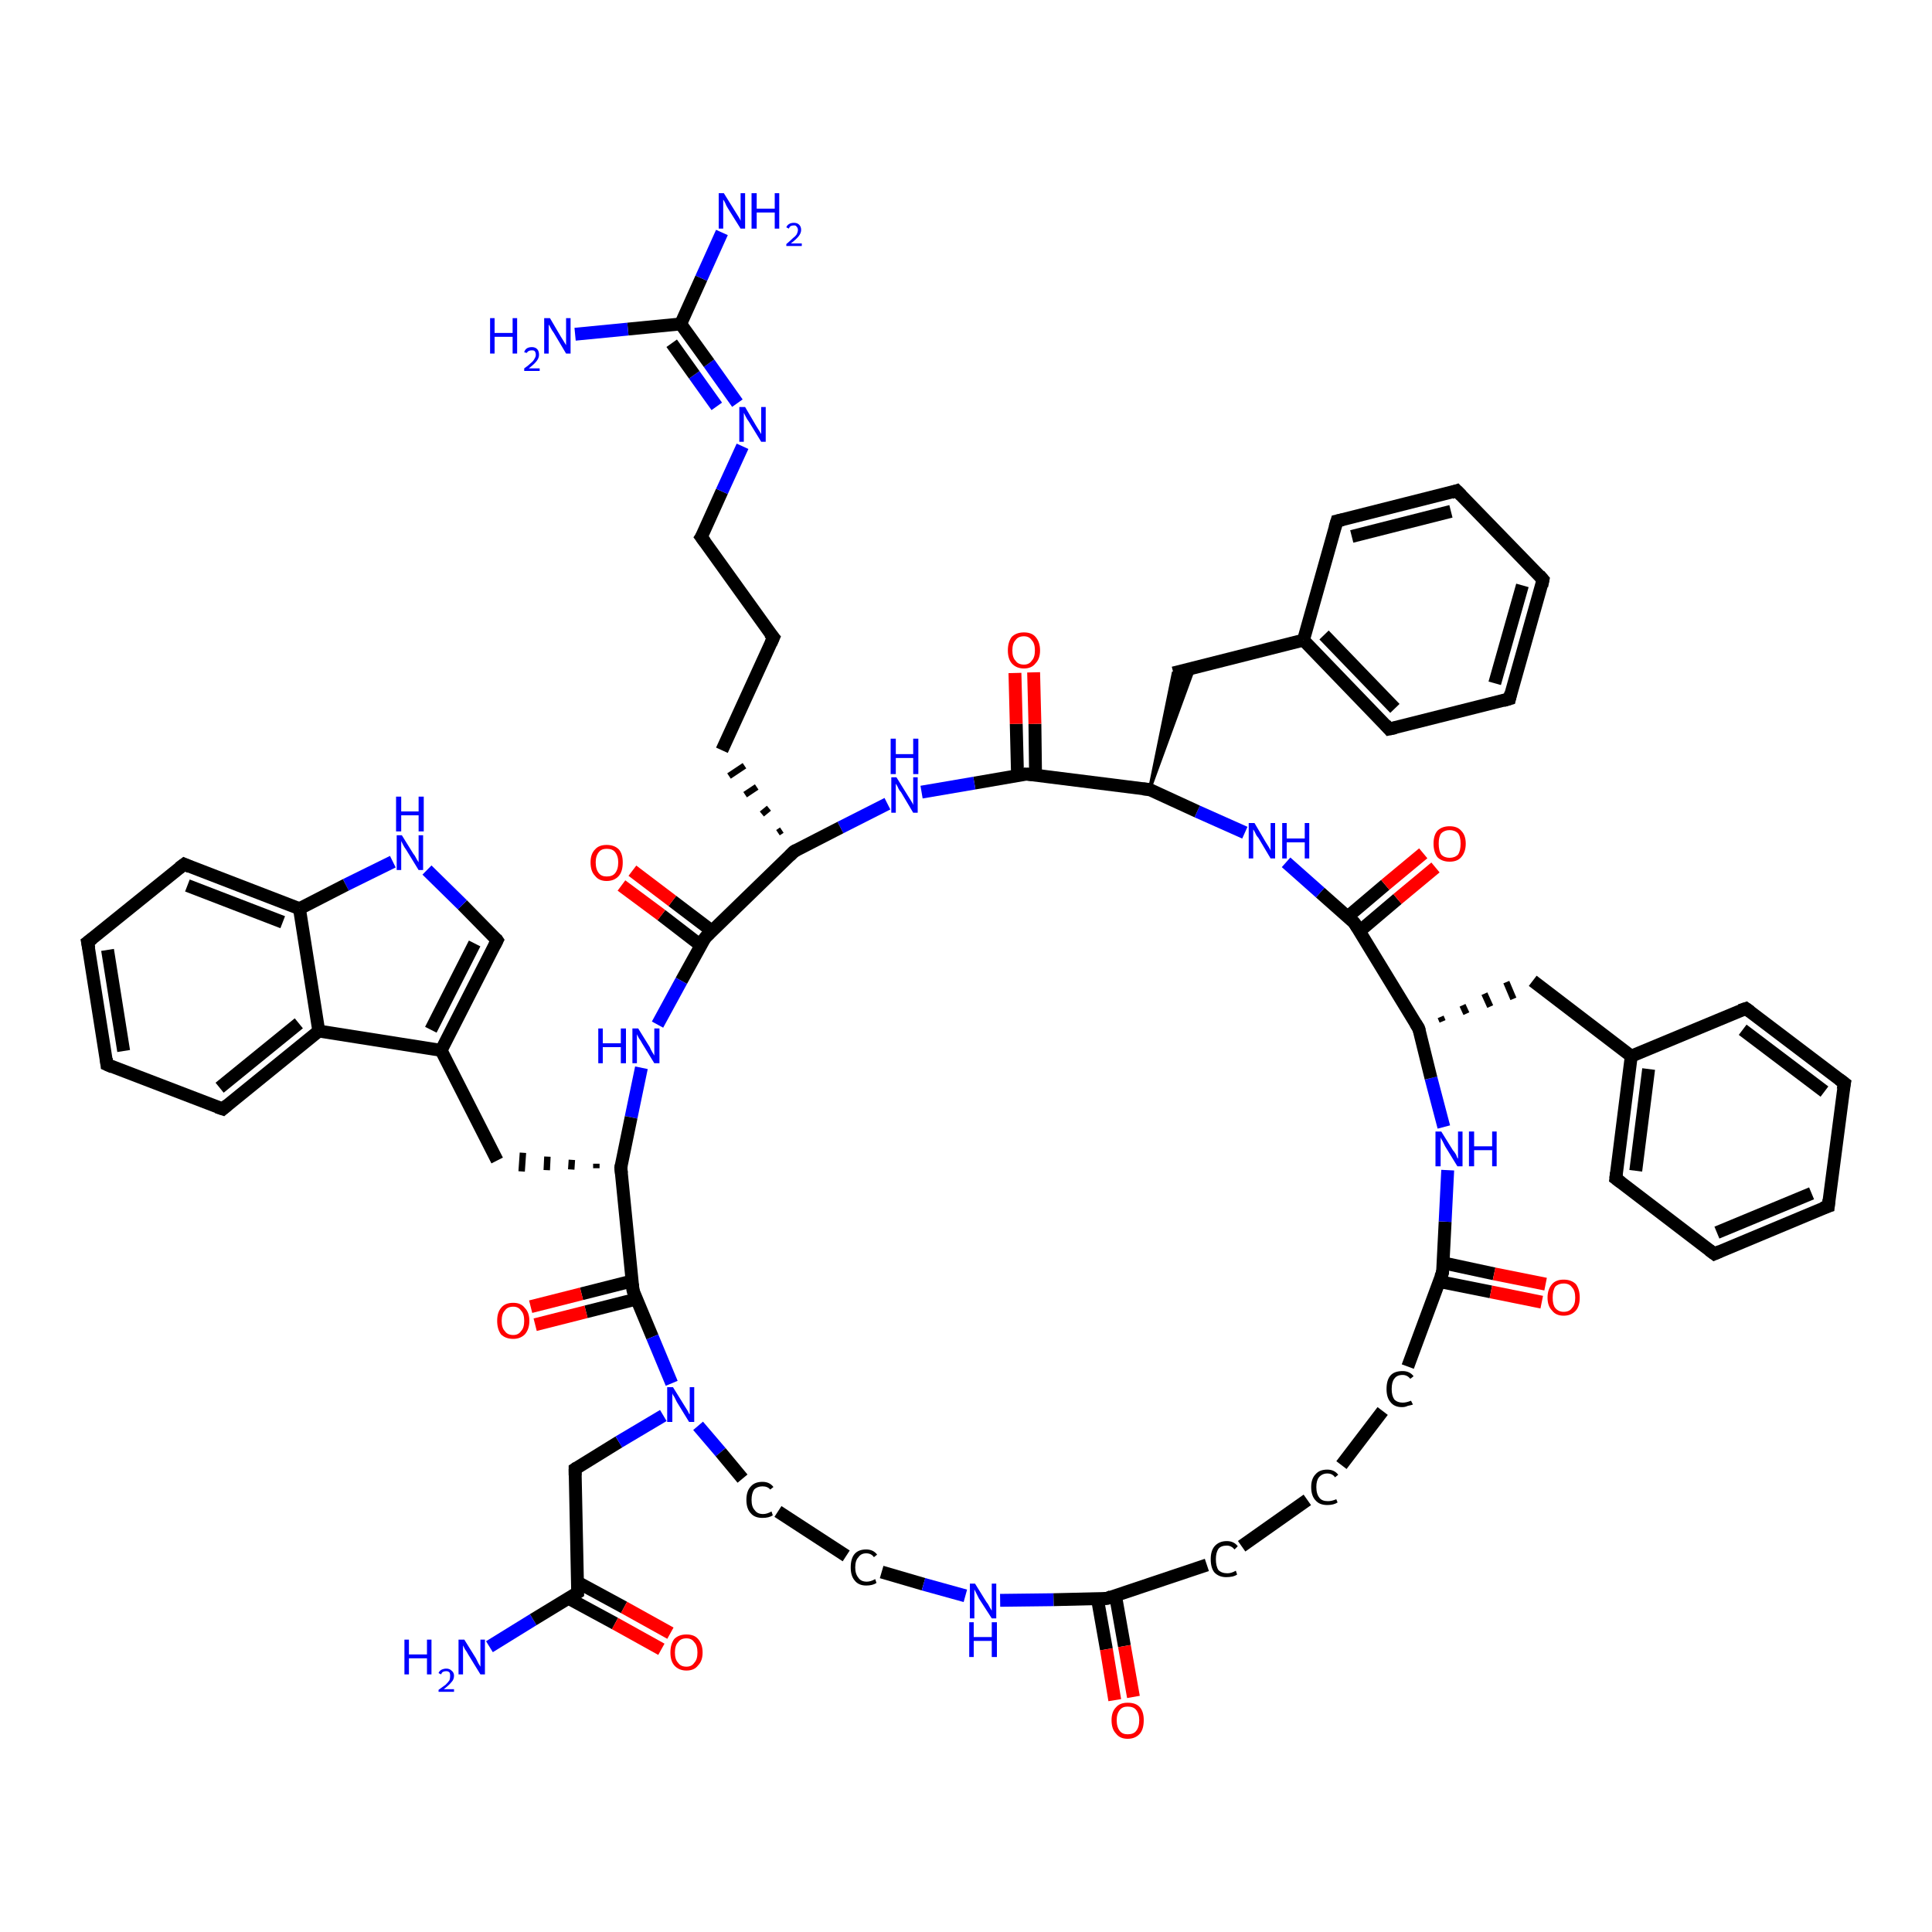 <?xml version='1.0' encoding='iso-8859-1'?>
<svg version='1.1' baseProfile='full'
              xmlns='http://www.w3.org/2000/svg'
                      xmlns:rdkit='http://www.rdkit.org/xml'
                      xmlns:xlink='http://www.w3.org/1999/xlink'
                  xml:space='preserve'
width='300px' height='300px' viewBox='0 0 300 300'>
<!-- END OF HEADER -->
<rect style='opacity:1.0;fill:#FFFFFF;stroke:none' width='300.0' height='300.0' x='0.0' y='0.0'> </rect>
<path class='bond-0 atom-0 atom-1' d='M 76.0,255.7 L 82.8,251.5' style='fill:none;fill-rule:evenodd;stroke:#0000FF;stroke-width:2.0px;stroke-linecap:butt;stroke-linejoin:miter;stroke-opacity:1' />
<path class='bond-0 atom-0 atom-1' d='M 82.8,251.5 L 89.7,247.3' style='fill:none;fill-rule:evenodd;stroke:#000000;stroke-width:2.0px;stroke-linecap:butt;stroke-linejoin:miter;stroke-opacity:1' />
<path class='bond-1 atom-1 atom-2' d='M 88.3,248.2 L 95.5,252.1' style='fill:none;fill-rule:evenodd;stroke:#000000;stroke-width:2.0px;stroke-linecap:butt;stroke-linejoin:miter;stroke-opacity:1' />
<path class='bond-1 atom-1 atom-2' d='M 95.5,252.1 L 102.7,256.1' style='fill:none;fill-rule:evenodd;stroke:#FF0000;stroke-width:2.0px;stroke-linecap:butt;stroke-linejoin:miter;stroke-opacity:1' />
<path class='bond-1 atom-1 atom-2' d='M 89.7,245.7 L 96.9,249.6' style='fill:none;fill-rule:evenodd;stroke:#000000;stroke-width:2.0px;stroke-linecap:butt;stroke-linejoin:miter;stroke-opacity:1' />
<path class='bond-1 atom-1 atom-2' d='M 96.9,249.6 L 104.1,253.6' style='fill:none;fill-rule:evenodd;stroke:#FF0000;stroke-width:2.0px;stroke-linecap:butt;stroke-linejoin:miter;stroke-opacity:1' />
<path class='bond-2 atom-1 atom-3' d='M 89.7,247.3 L 89.3,228.1' style='fill:none;fill-rule:evenodd;stroke:#000000;stroke-width:2.0px;stroke-linecap:butt;stroke-linejoin:miter;stroke-opacity:1' />
<path class='bond-3 atom-3 atom-4' d='M 89.3,228.1 L 96.1,223.9' style='fill:none;fill-rule:evenodd;stroke:#000000;stroke-width:2.0px;stroke-linecap:butt;stroke-linejoin:miter;stroke-opacity:1' />
<path class='bond-3 atom-3 atom-4' d='M 96.1,223.9 L 103.0,219.8' style='fill:none;fill-rule:evenodd;stroke:#0000FF;stroke-width:2.0px;stroke-linecap:butt;stroke-linejoin:miter;stroke-opacity:1' />
<path class='bond-4 atom-4 atom-5' d='M 108.4,221.4 L 111.9,225.5' style='fill:none;fill-rule:evenodd;stroke:#0000FF;stroke-width:2.0px;stroke-linecap:butt;stroke-linejoin:miter;stroke-opacity:1' />
<path class='bond-4 atom-4 atom-5' d='M 111.9,225.5 L 115.3,229.6' style='fill:none;fill-rule:evenodd;stroke:#000000;stroke-width:2.0px;stroke-linecap:butt;stroke-linejoin:miter;stroke-opacity:1' />
<path class='bond-5 atom-5 atom-6' d='M 120.8,234.7 L 131.4,241.6' style='fill:none;fill-rule:evenodd;stroke:#000000;stroke-width:2.0px;stroke-linecap:butt;stroke-linejoin:miter;stroke-opacity:1' />
<path class='bond-6 atom-6 atom-7' d='M 136.9,244.1 L 143.4,246.0' style='fill:none;fill-rule:evenodd;stroke:#000000;stroke-width:2.0px;stroke-linecap:butt;stroke-linejoin:miter;stroke-opacity:1' />
<path class='bond-6 atom-6 atom-7' d='M 143.4,246.0 L 149.9,247.8' style='fill:none;fill-rule:evenodd;stroke:#0000FF;stroke-width:2.0px;stroke-linecap:butt;stroke-linejoin:miter;stroke-opacity:1' />
<path class='bond-7 atom-7 atom-8' d='M 155.3,248.5 L 163.6,248.4' style='fill:none;fill-rule:evenodd;stroke:#0000FF;stroke-width:2.0px;stroke-linecap:butt;stroke-linejoin:miter;stroke-opacity:1' />
<path class='bond-7 atom-7 atom-8' d='M 163.6,248.4 L 171.9,248.2' style='fill:none;fill-rule:evenodd;stroke:#000000;stroke-width:2.0px;stroke-linecap:butt;stroke-linejoin:miter;stroke-opacity:1' />
<path class='bond-8 atom-8 atom-9' d='M 170.4,248.2 L 171.8,256.1' style='fill:none;fill-rule:evenodd;stroke:#000000;stroke-width:2.0px;stroke-linecap:butt;stroke-linejoin:miter;stroke-opacity:1' />
<path class='bond-8 atom-8 atom-9' d='M 171.8,256.1 L 173.1,264.0' style='fill:none;fill-rule:evenodd;stroke:#FF0000;stroke-width:2.0px;stroke-linecap:butt;stroke-linejoin:miter;stroke-opacity:1' />
<path class='bond-8 atom-8 atom-9' d='M 173.2,247.7 L 174.6,255.6' style='fill:none;fill-rule:evenodd;stroke:#000000;stroke-width:2.0px;stroke-linecap:butt;stroke-linejoin:miter;stroke-opacity:1' />
<path class='bond-8 atom-8 atom-9' d='M 174.6,255.6 L 176.0,263.5' style='fill:none;fill-rule:evenodd;stroke:#FF0000;stroke-width:2.0px;stroke-linecap:butt;stroke-linejoin:miter;stroke-opacity:1' />
<path class='bond-9 atom-8 atom-10' d='M 171.9,248.2 L 187.4,243.0' style='fill:none;fill-rule:evenodd;stroke:#000000;stroke-width:2.0px;stroke-linecap:butt;stroke-linejoin:miter;stroke-opacity:1' />
<path class='bond-10 atom-10 atom-11' d='M 192.8,240.1 L 203.0,232.9' style='fill:none;fill-rule:evenodd;stroke:#000000;stroke-width:2.0px;stroke-linecap:butt;stroke-linejoin:miter;stroke-opacity:1' />
<path class='bond-11 atom-11 atom-12' d='M 208.3,227.5 L 214.7,219.1' style='fill:none;fill-rule:evenodd;stroke:#000000;stroke-width:2.0px;stroke-linecap:butt;stroke-linejoin:miter;stroke-opacity:1' />
<path class='bond-12 atom-12 atom-13' d='M 218.6,212.2 L 224.0,197.6' style='fill:none;fill-rule:evenodd;stroke:#000000;stroke-width:2.0px;stroke-linecap:butt;stroke-linejoin:miter;stroke-opacity:1' />
<path class='bond-13 atom-13 atom-14' d='M 223.5,199.0 L 231.5,200.6' style='fill:none;fill-rule:evenodd;stroke:#000000;stroke-width:2.0px;stroke-linecap:butt;stroke-linejoin:miter;stroke-opacity:1' />
<path class='bond-13 atom-13 atom-14' d='M 231.5,200.6 L 239.4,202.2' style='fill:none;fill-rule:evenodd;stroke:#FF0000;stroke-width:2.0px;stroke-linecap:butt;stroke-linejoin:miter;stroke-opacity:1' />
<path class='bond-13 atom-13 atom-14' d='M 224.1,196.1 L 232.0,197.8' style='fill:none;fill-rule:evenodd;stroke:#000000;stroke-width:2.0px;stroke-linecap:butt;stroke-linejoin:miter;stroke-opacity:1' />
<path class='bond-13 atom-13 atom-14' d='M 232.0,197.8 L 240.0,199.4' style='fill:none;fill-rule:evenodd;stroke:#FF0000;stroke-width:2.0px;stroke-linecap:butt;stroke-linejoin:miter;stroke-opacity:1' />
<path class='bond-14 atom-13 atom-15' d='M 224.0,197.6 L 224.4,189.7' style='fill:none;fill-rule:evenodd;stroke:#000000;stroke-width:2.0px;stroke-linecap:butt;stroke-linejoin:miter;stroke-opacity:1' />
<path class='bond-14 atom-13 atom-15' d='M 224.4,189.7 L 224.8,181.7' style='fill:none;fill-rule:evenodd;stroke:#0000FF;stroke-width:2.0px;stroke-linecap:butt;stroke-linejoin:miter;stroke-opacity:1' />
<path class='bond-15 atom-15 atom-16' d='M 224.2,175.0 L 222.2,167.4' style='fill:none;fill-rule:evenodd;stroke:#0000FF;stroke-width:2.0px;stroke-linecap:butt;stroke-linejoin:miter;stroke-opacity:1' />
<path class='bond-15 atom-15 atom-16' d='M 222.2,167.4 L 220.3,159.7' style='fill:none;fill-rule:evenodd;stroke:#000000;stroke-width:2.0px;stroke-linecap:butt;stroke-linejoin:miter;stroke-opacity:1' />
<path class='bond-16 atom-16 atom-17' d='M 224.0,158.6 L 223.7,157.9' style='fill:none;fill-rule:evenodd;stroke:#000000;stroke-width:1.0px;stroke-linecap:butt;stroke-linejoin:miter;stroke-opacity:1' />
<path class='bond-16 atom-16 atom-17' d='M 227.7,157.4 L 227.1,156.1' style='fill:none;fill-rule:evenodd;stroke:#000000;stroke-width:1.0px;stroke-linecap:butt;stroke-linejoin:miter;stroke-opacity:1' />
<path class='bond-16 atom-16 atom-17' d='M 231.4,156.3 L 230.5,154.3' style='fill:none;fill-rule:evenodd;stroke:#000000;stroke-width:1.0px;stroke-linecap:butt;stroke-linejoin:miter;stroke-opacity:1' />
<path class='bond-16 atom-16 atom-17' d='M 235.0,155.1 L 233.9,152.5' style='fill:none;fill-rule:evenodd;stroke:#000000;stroke-width:1.0px;stroke-linecap:butt;stroke-linejoin:miter;stroke-opacity:1' />
<path class='bond-17 atom-17 atom-18' d='M 238.0,152.3 L 253.3,164.0' style='fill:none;fill-rule:evenodd;stroke:#000000;stroke-width:2.0px;stroke-linecap:butt;stroke-linejoin:miter;stroke-opacity:1' />
<path class='bond-18 atom-18 atom-19' d='M 253.3,164.0 L 250.9,183.0' style='fill:none;fill-rule:evenodd;stroke:#000000;stroke-width:2.0px;stroke-linecap:butt;stroke-linejoin:miter;stroke-opacity:1' />
<path class='bond-18 atom-18 atom-19' d='M 256.0,166.0 L 254.0,181.8' style='fill:none;fill-rule:evenodd;stroke:#000000;stroke-width:2.0px;stroke-linecap:butt;stroke-linejoin:miter;stroke-opacity:1' />
<path class='bond-19 atom-19 atom-20' d='M 250.9,183.0 L 266.2,194.7' style='fill:none;fill-rule:evenodd;stroke:#000000;stroke-width:2.0px;stroke-linecap:butt;stroke-linejoin:miter;stroke-opacity:1' />
<path class='bond-20 atom-20 atom-21' d='M 266.2,194.7 L 283.9,187.3' style='fill:none;fill-rule:evenodd;stroke:#000000;stroke-width:2.0px;stroke-linecap:butt;stroke-linejoin:miter;stroke-opacity:1' />
<path class='bond-20 atom-20 atom-21' d='M 266.6,191.4 L 281.3,185.3' style='fill:none;fill-rule:evenodd;stroke:#000000;stroke-width:2.0px;stroke-linecap:butt;stroke-linejoin:miter;stroke-opacity:1' />
<path class='bond-21 atom-21 atom-22' d='M 283.9,187.3 L 286.4,168.2' style='fill:none;fill-rule:evenodd;stroke:#000000;stroke-width:2.0px;stroke-linecap:butt;stroke-linejoin:miter;stroke-opacity:1' />
<path class='bond-22 atom-22 atom-23' d='M 286.4,168.2 L 271.1,156.6' style='fill:none;fill-rule:evenodd;stroke:#000000;stroke-width:2.0px;stroke-linecap:butt;stroke-linejoin:miter;stroke-opacity:1' />
<path class='bond-22 atom-22 atom-23' d='M 283.3,169.5 L 270.6,159.9' style='fill:none;fill-rule:evenodd;stroke:#000000;stroke-width:2.0px;stroke-linecap:butt;stroke-linejoin:miter;stroke-opacity:1' />
<path class='bond-23 atom-16 atom-24' d='M 220.3,159.7 L 210.3,143.3' style='fill:none;fill-rule:evenodd;stroke:#000000;stroke-width:2.0px;stroke-linecap:butt;stroke-linejoin:miter;stroke-opacity:1' />
<path class='bond-24 atom-24 atom-25' d='M 211.1,144.6 L 217.0,139.6' style='fill:none;fill-rule:evenodd;stroke:#000000;stroke-width:2.0px;stroke-linecap:butt;stroke-linejoin:miter;stroke-opacity:1' />
<path class='bond-24 atom-24 atom-25' d='M 217.0,139.6 L 222.9,134.7' style='fill:none;fill-rule:evenodd;stroke:#FF0000;stroke-width:2.0px;stroke-linecap:butt;stroke-linejoin:miter;stroke-opacity:1' />
<path class='bond-24 atom-24 atom-25' d='M 209.2,142.4 L 215.1,137.4' style='fill:none;fill-rule:evenodd;stroke:#000000;stroke-width:2.0px;stroke-linecap:butt;stroke-linejoin:miter;stroke-opacity:1' />
<path class='bond-24 atom-24 atom-25' d='M 215.1,137.4 L 221.0,132.5' style='fill:none;fill-rule:evenodd;stroke:#FF0000;stroke-width:2.0px;stroke-linecap:butt;stroke-linejoin:miter;stroke-opacity:1' />
<path class='bond-25 atom-24 atom-26' d='M 210.3,143.3 L 205.0,138.6' style='fill:none;fill-rule:evenodd;stroke:#000000;stroke-width:2.0px;stroke-linecap:butt;stroke-linejoin:miter;stroke-opacity:1' />
<path class='bond-25 atom-24 atom-26' d='M 205.0,138.6 L 199.7,133.9' style='fill:none;fill-rule:evenodd;stroke:#0000FF;stroke-width:2.0px;stroke-linecap:butt;stroke-linejoin:miter;stroke-opacity:1' />
<path class='bond-26 atom-26 atom-27' d='M 193.3,129.3 L 185.9,126.0' style='fill:none;fill-rule:evenodd;stroke:#0000FF;stroke-width:2.0px;stroke-linecap:butt;stroke-linejoin:miter;stroke-opacity:1' />
<path class='bond-26 atom-26 atom-27' d='M 185.9,126.0 L 178.5,122.6' style='fill:none;fill-rule:evenodd;stroke:#000000;stroke-width:2.0px;stroke-linecap:butt;stroke-linejoin:miter;stroke-opacity:1' />
<path class='bond-27 atom-27 atom-28' d='M 178.5,122.6 L 182.2,104.5 L 185.4,103.7 Z' style='fill:#000000;fill-rule:evenodd;fill-opacity:1;stroke:#000000;stroke-width:0.5px;stroke-linecap:butt;stroke-linejoin:miter;stroke-opacity:1;' />
<path class='bond-28 atom-28 atom-29' d='M 182.2,104.5 L 202.4,99.4' style='fill:none;fill-rule:evenodd;stroke:#000000;stroke-width:2.0px;stroke-linecap:butt;stroke-linejoin:miter;stroke-opacity:1' />
<path class='bond-29 atom-29 atom-30' d='M 202.4,99.4 L 215.7,113.2' style='fill:none;fill-rule:evenodd;stroke:#000000;stroke-width:2.0px;stroke-linecap:butt;stroke-linejoin:miter;stroke-opacity:1' />
<path class='bond-29 atom-29 atom-30' d='M 205.6,98.6 L 216.6,110.0' style='fill:none;fill-rule:evenodd;stroke:#000000;stroke-width:2.0px;stroke-linecap:butt;stroke-linejoin:miter;stroke-opacity:1' />
<path class='bond-30 atom-30 atom-31' d='M 215.7,113.2 L 234.4,108.5' style='fill:none;fill-rule:evenodd;stroke:#000000;stroke-width:2.0px;stroke-linecap:butt;stroke-linejoin:miter;stroke-opacity:1' />
<path class='bond-31 atom-31 atom-32' d='M 234.4,108.5 L 239.6,90.0' style='fill:none;fill-rule:evenodd;stroke:#000000;stroke-width:2.0px;stroke-linecap:butt;stroke-linejoin:miter;stroke-opacity:1' />
<path class='bond-31 atom-31 atom-32' d='M 232.1,106.1 L 236.4,90.9' style='fill:none;fill-rule:evenodd;stroke:#000000;stroke-width:2.0px;stroke-linecap:butt;stroke-linejoin:miter;stroke-opacity:1' />
<path class='bond-32 atom-32 atom-33' d='M 239.6,90.0 L 226.2,76.2' style='fill:none;fill-rule:evenodd;stroke:#000000;stroke-width:2.0px;stroke-linecap:butt;stroke-linejoin:miter;stroke-opacity:1' />
<path class='bond-33 atom-33 atom-34' d='M 226.2,76.2 L 207.6,80.9' style='fill:none;fill-rule:evenodd;stroke:#000000;stroke-width:2.0px;stroke-linecap:butt;stroke-linejoin:miter;stroke-opacity:1' />
<path class='bond-33 atom-33 atom-34' d='M 225.3,79.4 L 209.9,83.3' style='fill:none;fill-rule:evenodd;stroke:#000000;stroke-width:2.0px;stroke-linecap:butt;stroke-linejoin:miter;stroke-opacity:1' />
<path class='bond-34 atom-27 atom-35' d='M 178.5,122.6 L 159.4,120.2' style='fill:none;fill-rule:evenodd;stroke:#000000;stroke-width:2.0px;stroke-linecap:butt;stroke-linejoin:miter;stroke-opacity:1' />
<path class='bond-35 atom-35 atom-36' d='M 160.8,120.4 L 160.7,112.4' style='fill:none;fill-rule:evenodd;stroke:#000000;stroke-width:2.0px;stroke-linecap:butt;stroke-linejoin:miter;stroke-opacity:1' />
<path class='bond-35 atom-35 atom-36' d='M 160.7,112.4 L 160.5,104.4' style='fill:none;fill-rule:evenodd;stroke:#FF0000;stroke-width:2.0px;stroke-linecap:butt;stroke-linejoin:miter;stroke-opacity:1' />
<path class='bond-35 atom-35 atom-36' d='M 158.0,120.4 L 157.8,112.4' style='fill:none;fill-rule:evenodd;stroke:#000000;stroke-width:2.0px;stroke-linecap:butt;stroke-linejoin:miter;stroke-opacity:1' />
<path class='bond-35 atom-35 atom-36' d='M 157.8,112.4 L 157.6,104.5' style='fill:none;fill-rule:evenodd;stroke:#FF0000;stroke-width:2.0px;stroke-linecap:butt;stroke-linejoin:miter;stroke-opacity:1' />
<path class='bond-36 atom-35 atom-37' d='M 159.4,120.2 L 151.3,121.6' style='fill:none;fill-rule:evenodd;stroke:#000000;stroke-width:2.0px;stroke-linecap:butt;stroke-linejoin:miter;stroke-opacity:1' />
<path class='bond-36 atom-35 atom-37' d='M 151.3,121.6 L 143.1,123.0' style='fill:none;fill-rule:evenodd;stroke:#0000FF;stroke-width:2.0px;stroke-linecap:butt;stroke-linejoin:miter;stroke-opacity:1' />
<path class='bond-37 atom-37 atom-38' d='M 137.8,124.8 L 130.5,128.5' style='fill:none;fill-rule:evenodd;stroke:#0000FF;stroke-width:2.0px;stroke-linecap:butt;stroke-linejoin:miter;stroke-opacity:1' />
<path class='bond-37 atom-37 atom-38' d='M 130.5,128.5 L 123.3,132.2' style='fill:none;fill-rule:evenodd;stroke:#000000;stroke-width:2.0px;stroke-linecap:butt;stroke-linejoin:miter;stroke-opacity:1' />
<path class='bond-38 atom-38 atom-39' d='M 121.4,128.9 L 120.8,129.3' style='fill:none;fill-rule:evenodd;stroke:#000000;stroke-width:1.0px;stroke-linecap:butt;stroke-linejoin:miter;stroke-opacity:1' />
<path class='bond-38 atom-38 atom-39' d='M 119.4,125.5 L 118.3,126.4' style='fill:none;fill-rule:evenodd;stroke:#000000;stroke-width:1.0px;stroke-linecap:butt;stroke-linejoin:miter;stroke-opacity:1' />
<path class='bond-38 atom-38 atom-39' d='M 117.5,122.2 L 115.7,123.4' style='fill:none;fill-rule:evenodd;stroke:#000000;stroke-width:1.0px;stroke-linecap:butt;stroke-linejoin:miter;stroke-opacity:1' />
<path class='bond-38 atom-38 atom-39' d='M 115.6,118.9 L 113.2,120.5' style='fill:none;fill-rule:evenodd;stroke:#000000;stroke-width:1.0px;stroke-linecap:butt;stroke-linejoin:miter;stroke-opacity:1' />
<path class='bond-39 atom-39 atom-40' d='M 112.1,116.5 L 120.1,99.0' style='fill:none;fill-rule:evenodd;stroke:#000000;stroke-width:2.0px;stroke-linecap:butt;stroke-linejoin:miter;stroke-opacity:1' />
<path class='bond-40 atom-40 atom-41' d='M 120.1,99.0 L 108.9,83.4' style='fill:none;fill-rule:evenodd;stroke:#000000;stroke-width:2.0px;stroke-linecap:butt;stroke-linejoin:miter;stroke-opacity:1' />
<path class='bond-41 atom-41 atom-42' d='M 108.9,83.4 L 112.1,76.3' style='fill:none;fill-rule:evenodd;stroke:#000000;stroke-width:2.0px;stroke-linecap:butt;stroke-linejoin:miter;stroke-opacity:1' />
<path class='bond-41 atom-41 atom-42' d='M 112.1,76.3 L 115.3,69.3' style='fill:none;fill-rule:evenodd;stroke:#0000FF;stroke-width:2.0px;stroke-linecap:butt;stroke-linejoin:miter;stroke-opacity:1' />
<path class='bond-42 atom-42 atom-43' d='M 114.5,62.6 L 110.1,56.4' style='fill:none;fill-rule:evenodd;stroke:#0000FF;stroke-width:2.0px;stroke-linecap:butt;stroke-linejoin:miter;stroke-opacity:1' />
<path class='bond-42 atom-42 atom-43' d='M 110.1,56.4 L 105.7,50.3' style='fill:none;fill-rule:evenodd;stroke:#000000;stroke-width:2.0px;stroke-linecap:butt;stroke-linejoin:miter;stroke-opacity:1' />
<path class='bond-42 atom-42 atom-43' d='M 111.3,63.1 L 107.8,58.2' style='fill:none;fill-rule:evenodd;stroke:#0000FF;stroke-width:2.0px;stroke-linecap:butt;stroke-linejoin:miter;stroke-opacity:1' />
<path class='bond-42 atom-42 atom-43' d='M 107.8,58.2 L 104.3,53.3' style='fill:none;fill-rule:evenodd;stroke:#000000;stroke-width:2.0px;stroke-linecap:butt;stroke-linejoin:miter;stroke-opacity:1' />
<path class='bond-43 atom-43 atom-44' d='M 105.7,50.3 L 108.9,43.2' style='fill:none;fill-rule:evenodd;stroke:#000000;stroke-width:2.0px;stroke-linecap:butt;stroke-linejoin:miter;stroke-opacity:1' />
<path class='bond-43 atom-43 atom-44' d='M 108.9,43.2 L 112.1,36.1' style='fill:none;fill-rule:evenodd;stroke:#0000FF;stroke-width:2.0px;stroke-linecap:butt;stroke-linejoin:miter;stroke-opacity:1' />
<path class='bond-44 atom-43 atom-45' d='M 105.7,50.3 L 97.5,51.1' style='fill:none;fill-rule:evenodd;stroke:#000000;stroke-width:2.0px;stroke-linecap:butt;stroke-linejoin:miter;stroke-opacity:1' />
<path class='bond-44 atom-43 atom-45' d='M 97.5,51.1 L 89.3,51.9' style='fill:none;fill-rule:evenodd;stroke:#0000FF;stroke-width:2.0px;stroke-linecap:butt;stroke-linejoin:miter;stroke-opacity:1' />
<path class='bond-45 atom-38 atom-46' d='M 123.3,132.2 L 109.5,145.6' style='fill:none;fill-rule:evenodd;stroke:#000000;stroke-width:2.0px;stroke-linecap:butt;stroke-linejoin:miter;stroke-opacity:1' />
<path class='bond-46 atom-46 atom-47' d='M 110.6,144.6 L 104.4,139.9' style='fill:none;fill-rule:evenodd;stroke:#000000;stroke-width:2.0px;stroke-linecap:butt;stroke-linejoin:miter;stroke-opacity:1' />
<path class='bond-46 atom-46 atom-47' d='M 104.4,139.9 L 98.2,135.2' style='fill:none;fill-rule:evenodd;stroke:#FF0000;stroke-width:2.0px;stroke-linecap:butt;stroke-linejoin:miter;stroke-opacity:1' />
<path class='bond-46 atom-46 atom-47' d='M 108.8,146.8 L 102.7,142.1' style='fill:none;fill-rule:evenodd;stroke:#000000;stroke-width:2.0px;stroke-linecap:butt;stroke-linejoin:miter;stroke-opacity:1' />
<path class='bond-46 atom-46 atom-47' d='M 102.7,142.1 L 96.5,137.5' style='fill:none;fill-rule:evenodd;stroke:#FF0000;stroke-width:2.0px;stroke-linecap:butt;stroke-linejoin:miter;stroke-opacity:1' />
<path class='bond-47 atom-46 atom-48' d='M 109.5,145.6 L 105.8,152.3' style='fill:none;fill-rule:evenodd;stroke:#000000;stroke-width:2.0px;stroke-linecap:butt;stroke-linejoin:miter;stroke-opacity:1' />
<path class='bond-47 atom-46 atom-48' d='M 105.8,152.3 L 102.1,159.1' style='fill:none;fill-rule:evenodd;stroke:#0000FF;stroke-width:2.0px;stroke-linecap:butt;stroke-linejoin:miter;stroke-opacity:1' />
<path class='bond-48 atom-48 atom-49' d='M 99.6,165.8 L 98.0,173.5' style='fill:none;fill-rule:evenodd;stroke:#0000FF;stroke-width:2.0px;stroke-linecap:butt;stroke-linejoin:miter;stroke-opacity:1' />
<path class='bond-48 atom-48 atom-49' d='M 98.0,173.5 L 96.4,181.3' style='fill:none;fill-rule:evenodd;stroke:#000000;stroke-width:2.0px;stroke-linecap:butt;stroke-linejoin:miter;stroke-opacity:1' />
<path class='bond-49 atom-49 atom-50' d='M 92.6,180.7 L 92.6,181.4' style='fill:none;fill-rule:evenodd;stroke:#000000;stroke-width:1.0px;stroke-linecap:butt;stroke-linejoin:miter;stroke-opacity:1' />
<path class='bond-49 atom-49 atom-50' d='M 88.8,180.1 L 88.7,181.6' style='fill:none;fill-rule:evenodd;stroke:#000000;stroke-width:1.0px;stroke-linecap:butt;stroke-linejoin:miter;stroke-opacity:1' />
<path class='bond-49 atom-49 atom-50' d='M 85.0,179.6 L 84.9,181.7' style='fill:none;fill-rule:evenodd;stroke:#000000;stroke-width:1.0px;stroke-linecap:butt;stroke-linejoin:miter;stroke-opacity:1' />
<path class='bond-49 atom-49 atom-50' d='M 81.2,179.0 L 81.0,181.9' style='fill:none;fill-rule:evenodd;stroke:#000000;stroke-width:1.0px;stroke-linecap:butt;stroke-linejoin:miter;stroke-opacity:1' />
<path class='bond-50 atom-50 atom-51' d='M 77.2,180.2 L 68.5,163.1' style='fill:none;fill-rule:evenodd;stroke:#000000;stroke-width:2.0px;stroke-linecap:butt;stroke-linejoin:miter;stroke-opacity:1' />
<path class='bond-51 atom-51 atom-52' d='M 68.5,163.1 L 77.2,146.0' style='fill:none;fill-rule:evenodd;stroke:#000000;stroke-width:2.0px;stroke-linecap:butt;stroke-linejoin:miter;stroke-opacity:1' />
<path class='bond-51 atom-51 atom-52' d='M 66.9,159.9 L 73.7,146.5' style='fill:none;fill-rule:evenodd;stroke:#000000;stroke-width:2.0px;stroke-linecap:butt;stroke-linejoin:miter;stroke-opacity:1' />
<path class='bond-52 atom-52 atom-53' d='M 77.2,146.0 L 71.8,140.5' style='fill:none;fill-rule:evenodd;stroke:#000000;stroke-width:2.0px;stroke-linecap:butt;stroke-linejoin:miter;stroke-opacity:1' />
<path class='bond-52 atom-52 atom-53' d='M 71.8,140.5 L 66.3,135.1' style='fill:none;fill-rule:evenodd;stroke:#0000FF;stroke-width:2.0px;stroke-linecap:butt;stroke-linejoin:miter;stroke-opacity:1' />
<path class='bond-53 atom-53 atom-54' d='M 61.0,133.8 L 53.7,137.4' style='fill:none;fill-rule:evenodd;stroke:#0000FF;stroke-width:2.0px;stroke-linecap:butt;stroke-linejoin:miter;stroke-opacity:1' />
<path class='bond-53 atom-53 atom-54' d='M 53.7,137.4 L 46.5,141.1' style='fill:none;fill-rule:evenodd;stroke:#000000;stroke-width:2.0px;stroke-linecap:butt;stroke-linejoin:miter;stroke-opacity:1' />
<path class='bond-54 atom-54 atom-55' d='M 46.5,141.1 L 28.6,134.2' style='fill:none;fill-rule:evenodd;stroke:#000000;stroke-width:2.0px;stroke-linecap:butt;stroke-linejoin:miter;stroke-opacity:1' />
<path class='bond-54 atom-54 atom-55' d='M 43.9,143.2 L 29.1,137.5' style='fill:none;fill-rule:evenodd;stroke:#000000;stroke-width:2.0px;stroke-linecap:butt;stroke-linejoin:miter;stroke-opacity:1' />
<path class='bond-55 atom-55 atom-56' d='M 28.6,134.2 L 13.6,146.3' style='fill:none;fill-rule:evenodd;stroke:#000000;stroke-width:2.0px;stroke-linecap:butt;stroke-linejoin:miter;stroke-opacity:1' />
<path class='bond-56 atom-56 atom-57' d='M 13.6,146.3 L 16.6,165.3' style='fill:none;fill-rule:evenodd;stroke:#000000;stroke-width:2.0px;stroke-linecap:butt;stroke-linejoin:miter;stroke-opacity:1' />
<path class='bond-56 atom-56 atom-57' d='M 16.7,147.5 L 19.2,163.2' style='fill:none;fill-rule:evenodd;stroke:#000000;stroke-width:2.0px;stroke-linecap:butt;stroke-linejoin:miter;stroke-opacity:1' />
<path class='bond-57 atom-57 atom-58' d='M 16.6,165.3 L 34.6,172.2' style='fill:none;fill-rule:evenodd;stroke:#000000;stroke-width:2.0px;stroke-linecap:butt;stroke-linejoin:miter;stroke-opacity:1' />
<path class='bond-58 atom-58 atom-59' d='M 34.6,172.2 L 49.5,160.1' style='fill:none;fill-rule:evenodd;stroke:#000000;stroke-width:2.0px;stroke-linecap:butt;stroke-linejoin:miter;stroke-opacity:1' />
<path class='bond-58 atom-58 atom-59' d='M 34.1,168.9 L 46.4,158.9' style='fill:none;fill-rule:evenodd;stroke:#000000;stroke-width:2.0px;stroke-linecap:butt;stroke-linejoin:miter;stroke-opacity:1' />
<path class='bond-59 atom-49 atom-60' d='M 96.4,181.3 L 98.3,200.4' style='fill:none;fill-rule:evenodd;stroke:#000000;stroke-width:2.0px;stroke-linecap:butt;stroke-linejoin:miter;stroke-opacity:1' />
<path class='bond-60 atom-60 atom-61' d='M 98.2,198.9 L 90.3,200.9' style='fill:none;fill-rule:evenodd;stroke:#000000;stroke-width:2.0px;stroke-linecap:butt;stroke-linejoin:miter;stroke-opacity:1' />
<path class='bond-60 atom-60 atom-61' d='M 90.3,200.9 L 82.4,202.9' style='fill:none;fill-rule:evenodd;stroke:#FF0000;stroke-width:2.0px;stroke-linecap:butt;stroke-linejoin:miter;stroke-opacity:1' />
<path class='bond-60 atom-60 atom-61' d='M 98.9,201.7 L 91.0,203.7' style='fill:none;fill-rule:evenodd;stroke:#000000;stroke-width:2.0px;stroke-linecap:butt;stroke-linejoin:miter;stroke-opacity:1' />
<path class='bond-60 atom-60 atom-61' d='M 91.0,203.7 L 83.1,205.7' style='fill:none;fill-rule:evenodd;stroke:#FF0000;stroke-width:2.0px;stroke-linecap:butt;stroke-linejoin:miter;stroke-opacity:1' />
<path class='bond-61 atom-60 atom-4' d='M 98.3,200.4 L 101.3,207.6' style='fill:none;fill-rule:evenodd;stroke:#000000;stroke-width:2.0px;stroke-linecap:butt;stroke-linejoin:miter;stroke-opacity:1' />
<path class='bond-61 atom-60 atom-4' d='M 101.3,207.6 L 104.3,214.8' style='fill:none;fill-rule:evenodd;stroke:#0000FF;stroke-width:2.0px;stroke-linecap:butt;stroke-linejoin:miter;stroke-opacity:1' />
<path class='bond-62 atom-23 atom-18' d='M 271.1,156.6 L 253.3,164.0' style='fill:none;fill-rule:evenodd;stroke:#000000;stroke-width:2.0px;stroke-linecap:butt;stroke-linejoin:miter;stroke-opacity:1' />
<path class='bond-63 atom-34 atom-29' d='M 207.6,80.9 L 202.4,99.4' style='fill:none;fill-rule:evenodd;stroke:#000000;stroke-width:2.0px;stroke-linecap:butt;stroke-linejoin:miter;stroke-opacity:1' />
<path class='bond-64 atom-59 atom-51' d='M 49.5,160.1 L 68.5,163.1' style='fill:none;fill-rule:evenodd;stroke:#000000;stroke-width:2.0px;stroke-linecap:butt;stroke-linejoin:miter;stroke-opacity:1' />
<path class='bond-65 atom-59 atom-54' d='M 49.5,160.1 L 46.5,141.1' style='fill:none;fill-rule:evenodd;stroke:#000000;stroke-width:2.0px;stroke-linecap:butt;stroke-linejoin:miter;stroke-opacity:1' />
<path d='M 89.4,247.5 L 89.7,247.3 L 89.7,246.4' style='fill:none;stroke:#000000;stroke-width:2.0px;stroke-linecap:butt;stroke-linejoin:miter;stroke-opacity:1;' />
<path d='M 89.3,229.1 L 89.3,228.1 L 89.6,227.9' style='fill:none;stroke:#000000;stroke-width:2.0px;stroke-linecap:butt;stroke-linejoin:miter;stroke-opacity:1;' />
<path d='M 171.4,248.2 L 171.9,248.2 L 172.6,247.9' style='fill:none;stroke:#000000;stroke-width:2.0px;stroke-linecap:butt;stroke-linejoin:miter;stroke-opacity:1;' />
<path d='M 223.7,198.3 L 224.0,197.6 L 224.0,197.2' style='fill:none;stroke:#000000;stroke-width:2.0px;stroke-linecap:butt;stroke-linejoin:miter;stroke-opacity:1;' />
<path d='M 220.4,160.1 L 220.3,159.7 L 219.8,158.9' style='fill:none;stroke:#000000;stroke-width:2.0px;stroke-linecap:butt;stroke-linejoin:miter;stroke-opacity:1;' />
<path d='M 251.0,182.1 L 250.9,183.0 L 251.7,183.6' style='fill:none;stroke:#000000;stroke-width:2.0px;stroke-linecap:butt;stroke-linejoin:miter;stroke-opacity:1;' />
<path d='M 265.4,194.1 L 266.2,194.7 L 267.1,194.3' style='fill:none;stroke:#000000;stroke-width:2.0px;stroke-linecap:butt;stroke-linejoin:miter;stroke-opacity:1;' />
<path d='M 283.0,187.6 L 283.9,187.3 L 284.0,186.3' style='fill:none;stroke:#000000;stroke-width:2.0px;stroke-linecap:butt;stroke-linejoin:miter;stroke-opacity:1;' />
<path d='M 286.2,169.2 L 286.4,168.2 L 285.6,167.6' style='fill:none;stroke:#000000;stroke-width:2.0px;stroke-linecap:butt;stroke-linejoin:miter;stroke-opacity:1;' />
<path d='M 271.8,157.1 L 271.1,156.6 L 270.2,156.9' style='fill:none;stroke:#000000;stroke-width:2.0px;stroke-linecap:butt;stroke-linejoin:miter;stroke-opacity:1;' />
<path d='M 210.8,144.1 L 210.3,143.3 L 210.1,143.1' style='fill:none;stroke:#000000;stroke-width:2.0px;stroke-linecap:butt;stroke-linejoin:miter;stroke-opacity:1;' />
<path d='M 178.8,122.8 L 178.5,122.6 L 177.5,122.5' style='fill:none;stroke:#000000;stroke-width:2.0px;stroke-linecap:butt;stroke-linejoin:miter;stroke-opacity:1;' />
<path d='M 215.1,112.5 L 215.7,113.2 L 216.7,113.0' style='fill:none;stroke:#000000;stroke-width:2.0px;stroke-linecap:butt;stroke-linejoin:miter;stroke-opacity:1;' />
<path d='M 233.4,108.8 L 234.4,108.5 L 234.6,107.6' style='fill:none;stroke:#000000;stroke-width:2.0px;stroke-linecap:butt;stroke-linejoin:miter;stroke-opacity:1;' />
<path d='M 239.4,91.0 L 239.6,90.0 L 239.0,89.3' style='fill:none;stroke:#000000;stroke-width:2.0px;stroke-linecap:butt;stroke-linejoin:miter;stroke-opacity:1;' />
<path d='M 226.9,76.9 L 226.2,76.2 L 225.3,76.5' style='fill:none;stroke:#000000;stroke-width:2.0px;stroke-linecap:butt;stroke-linejoin:miter;stroke-opacity:1;' />
<path d='M 208.5,80.7 L 207.6,80.9 L 207.3,81.9' style='fill:none;stroke:#000000;stroke-width:2.0px;stroke-linecap:butt;stroke-linejoin:miter;stroke-opacity:1;' />
<path d='M 160.3,120.3 L 159.4,120.2 L 159.0,120.2' style='fill:none;stroke:#000000;stroke-width:2.0px;stroke-linecap:butt;stroke-linejoin:miter;stroke-opacity:1;' />
<path d='M 123.7,132.0 L 123.3,132.2 L 122.6,132.9' style='fill:none;stroke:#000000;stroke-width:2.0px;stroke-linecap:butt;stroke-linejoin:miter;stroke-opacity:1;' />
<path d='M 119.7,99.9 L 120.1,99.0 L 119.5,98.3' style='fill:none;stroke:#000000;stroke-width:2.0px;stroke-linecap:butt;stroke-linejoin:miter;stroke-opacity:1;' />
<path d='M 109.5,84.2 L 108.9,83.4 L 109.1,83.1' style='fill:none;stroke:#000000;stroke-width:2.0px;stroke-linecap:butt;stroke-linejoin:miter;stroke-opacity:1;' />
<path d='M 110.2,144.9 L 109.5,145.6 L 109.3,145.9' style='fill:none;stroke:#000000;stroke-width:2.0px;stroke-linecap:butt;stroke-linejoin:miter;stroke-opacity:1;' />
<path d='M 96.5,180.9 L 96.4,181.3 L 96.5,182.2' style='fill:none;stroke:#000000;stroke-width:2.0px;stroke-linecap:butt;stroke-linejoin:miter;stroke-opacity:1;' />
<path d='M 76.8,146.8 L 77.2,146.0 L 77.0,145.7' style='fill:none;stroke:#000000;stroke-width:2.0px;stroke-linecap:butt;stroke-linejoin:miter;stroke-opacity:1;' />
<path d='M 29.5,134.6 L 28.6,134.2 L 27.8,134.8' style='fill:none;stroke:#000000;stroke-width:2.0px;stroke-linecap:butt;stroke-linejoin:miter;stroke-opacity:1;' />
<path d='M 14.4,145.7 L 13.6,146.3 L 13.8,147.3' style='fill:none;stroke:#000000;stroke-width:2.0px;stroke-linecap:butt;stroke-linejoin:miter;stroke-opacity:1;' />
<path d='M 16.5,164.4 L 16.6,165.3 L 17.5,165.7' style='fill:none;stroke:#000000;stroke-width:2.0px;stroke-linecap:butt;stroke-linejoin:miter;stroke-opacity:1;' />
<path d='M 33.7,171.9 L 34.6,172.2 L 35.3,171.6' style='fill:none;stroke:#000000;stroke-width:2.0px;stroke-linecap:butt;stroke-linejoin:miter;stroke-opacity:1;' />
<path d='M 98.2,199.4 L 98.3,200.4 L 98.4,200.7' style='fill:none;stroke:#000000;stroke-width:2.0px;stroke-linecap:butt;stroke-linejoin:miter;stroke-opacity:1;' />
<path class='atom-0' d='M 62.8 254.6
L 63.5 254.6
L 63.5 256.9
L 66.3 256.9
L 66.3 254.6
L 67.0 254.6
L 67.0 260.0
L 66.3 260.0
L 66.3 257.5
L 63.5 257.5
L 63.5 260.0
L 62.8 260.0
L 62.8 254.6
' fill='#0000FF'/>
<path class='atom-0' d='M 68.1 259.8
Q 68.2 259.5, 68.5 259.3
Q 68.9 259.1, 69.3 259.1
Q 69.8 259.1, 70.1 259.4
Q 70.5 259.7, 70.5 260.2
Q 70.5 260.8, 70.1 261.2
Q 69.7 261.7, 68.9 262.3
L 70.5 262.3
L 70.5 262.7
L 68.1 262.7
L 68.1 262.4
Q 68.8 261.9, 69.2 261.6
Q 69.6 261.2, 69.8 260.9
Q 69.9 260.6, 69.9 260.2
Q 69.9 259.9, 69.8 259.7
Q 69.6 259.5, 69.3 259.5
Q 69.0 259.5, 68.8 259.6
Q 68.6 259.7, 68.5 260.0
L 68.1 259.8
' fill='#0000FF'/>
<path class='atom-0' d='M 72.1 254.6
L 73.9 257.5
Q 74.0 257.7, 74.3 258.3
Q 74.6 258.8, 74.6 258.8
L 74.6 254.6
L 75.3 254.6
L 75.3 260.0
L 74.6 260.0
L 72.7 256.9
Q 72.5 256.5, 72.2 256.1
Q 72.0 255.7, 71.9 255.5
L 71.9 260.0
L 71.2 260.0
L 71.2 254.6
L 72.1 254.6
' fill='#0000FF'/>
<path class='atom-2' d='M 104.1 256.6
Q 104.1 255.3, 104.7 254.5
Q 105.4 253.8, 106.6 253.8
Q 107.8 253.8, 108.4 254.5
Q 109.1 255.3, 109.1 256.6
Q 109.1 257.9, 108.4 258.6
Q 107.8 259.4, 106.6 259.4
Q 105.4 259.4, 104.7 258.6
Q 104.1 257.9, 104.1 256.6
M 106.6 258.8
Q 107.4 258.8, 107.8 258.2
Q 108.3 257.7, 108.3 256.6
Q 108.3 255.5, 107.8 255.0
Q 107.4 254.4, 106.6 254.4
Q 105.7 254.4, 105.3 255.0
Q 104.8 255.5, 104.8 256.6
Q 104.8 257.7, 105.3 258.2
Q 105.7 258.8, 106.6 258.8
' fill='#FF0000'/>
<path class='atom-4' d='M 104.5 215.4
L 106.3 218.3
Q 106.5 218.6, 106.8 219.1
Q 107.0 219.6, 107.1 219.6
L 107.1 215.4
L 107.8 215.4
L 107.8 220.8
L 107.0 220.8
L 105.1 217.7
Q 104.9 217.3, 104.7 216.9
Q 104.4 216.5, 104.4 216.3
L 104.4 220.8
L 103.6 220.8
L 103.6 215.4
L 104.5 215.4
' fill='#0000FF'/>
<path class='atom-5' d='M 115.9 232.9
Q 115.9 231.5, 116.6 230.8
Q 117.2 230.1, 118.4 230.1
Q 119.5 230.1, 120.1 230.9
L 119.6 231.3
Q 119.2 230.8, 118.4 230.8
Q 117.6 230.8, 117.1 231.3
Q 116.7 231.9, 116.7 232.9
Q 116.7 234.0, 117.2 234.5
Q 117.6 235.1, 118.5 235.1
Q 119.1 235.1, 119.8 234.7
L 120.0 235.3
Q 119.7 235.5, 119.3 235.6
Q 118.9 235.7, 118.4 235.7
Q 117.2 235.7, 116.6 235.0
Q 115.9 234.3, 115.9 232.9
' fill='#000000'/>
<path class='atom-6' d='M 132.1 243.4
Q 132.1 242.0, 132.7 241.3
Q 133.3 240.6, 134.5 240.6
Q 135.6 240.6, 136.2 241.4
L 135.7 241.8
Q 135.3 241.2, 134.5 241.2
Q 133.7 241.2, 133.3 241.8
Q 132.8 242.3, 132.8 243.4
Q 132.8 244.4, 133.3 245.0
Q 133.7 245.6, 134.6 245.6
Q 135.2 245.6, 135.9 245.2
L 136.1 245.8
Q 135.8 246.0, 135.4 246.1
Q 135.0 246.2, 134.5 246.2
Q 133.3 246.2, 132.7 245.4
Q 132.1 244.7, 132.1 243.4
' fill='#000000'/>
<path class='atom-7' d='M 151.4 245.9
L 153.2 248.8
Q 153.4 249.0, 153.7 249.6
Q 154.0 250.1, 154.0 250.1
L 154.0 245.9
L 154.7 245.9
L 154.7 251.3
L 154.0 251.3
L 152.0 248.2
Q 151.8 247.8, 151.6 247.4
Q 151.4 247.0, 151.3 246.8
L 151.3 251.3
L 150.6 251.3
L 150.6 245.9
L 151.4 245.9
' fill='#0000FF'/>
<path class='atom-7' d='M 150.5 251.9
L 151.2 251.9
L 151.2 254.2
L 154.0 254.2
L 154.0 251.9
L 154.8 251.9
L 154.8 257.3
L 154.0 257.3
L 154.0 254.8
L 151.2 254.8
L 151.2 257.3
L 150.5 257.3
L 150.5 251.9
' fill='#0000FF'/>
<path class='atom-9' d='M 172.6 267.1
Q 172.6 265.8, 173.3 265.1
Q 173.9 264.4, 175.1 264.4
Q 176.4 264.4, 177.0 265.1
Q 177.6 265.8, 177.6 267.1
Q 177.6 268.5, 177.0 269.2
Q 176.3 270.0, 175.1 270.0
Q 173.9 270.0, 173.3 269.2
Q 172.6 268.5, 172.6 267.1
M 175.1 269.3
Q 176.0 269.3, 176.4 268.8
Q 176.9 268.2, 176.9 267.1
Q 176.9 266.1, 176.4 265.5
Q 176.0 265.0, 175.1 265.0
Q 174.3 265.0, 173.9 265.5
Q 173.4 266.1, 173.4 267.1
Q 173.4 268.2, 173.9 268.8
Q 174.3 269.3, 175.1 269.3
' fill='#FF0000'/>
<path class='atom-10' d='M 188.0 242.1
Q 188.0 240.8, 188.6 240.1
Q 189.3 239.3, 190.5 239.3
Q 191.6 239.3, 192.2 240.1
L 191.7 240.6
Q 191.2 240.0, 190.5 240.0
Q 189.6 240.0, 189.2 240.5
Q 188.8 241.1, 188.8 242.1
Q 188.8 243.2, 189.2 243.8
Q 189.7 244.3, 190.6 244.3
Q 191.2 244.3, 191.9 243.9
L 192.1 244.5
Q 191.8 244.7, 191.4 244.8
Q 190.9 244.9, 190.4 244.9
Q 189.3 244.9, 188.6 244.2
Q 188.0 243.5, 188.0 242.1
' fill='#000000'/>
<path class='atom-11' d='M 203.6 230.9
Q 203.6 229.6, 204.3 228.9
Q 204.9 228.2, 206.1 228.2
Q 207.2 228.2, 207.8 229.0
L 207.3 229.4
Q 206.9 228.8, 206.1 228.8
Q 205.3 228.8, 204.8 229.4
Q 204.4 229.9, 204.4 230.9
Q 204.4 232.0, 204.9 232.6
Q 205.3 233.1, 206.2 233.1
Q 206.8 233.1, 207.5 232.8
L 207.7 233.3
Q 207.4 233.5, 207.0 233.6
Q 206.6 233.7, 206.1 233.7
Q 204.9 233.7, 204.3 233.0
Q 203.6 232.3, 203.6 230.9
' fill='#000000'/>
<path class='atom-12' d='M 215.3 215.7
Q 215.3 214.3, 215.9 213.6
Q 216.5 212.9, 217.8 212.9
Q 218.9 212.9, 219.5 213.7
L 219.0 214.1
Q 218.5 213.5, 217.8 213.5
Q 216.9 213.5, 216.5 214.1
Q 216.1 214.6, 216.1 215.7
Q 216.1 216.7, 216.5 217.3
Q 217.0 217.8, 217.8 217.8
Q 218.4 217.8, 219.1 217.5
L 219.4 218.1
Q 219.1 218.2, 218.6 218.3
Q 218.2 218.5, 217.7 218.5
Q 216.5 218.5, 215.9 217.7
Q 215.3 217.0, 215.3 215.7
' fill='#000000'/>
<path class='atom-14' d='M 240.3 201.5
Q 240.3 200.2, 241.0 199.4
Q 241.6 198.7, 242.8 198.7
Q 244.0 198.7, 244.7 199.4
Q 245.3 200.2, 245.3 201.5
Q 245.3 202.8, 244.7 203.5
Q 244.0 204.3, 242.8 204.3
Q 241.6 204.3, 241.0 203.5
Q 240.3 202.8, 240.3 201.5
M 242.8 203.7
Q 243.7 203.7, 244.1 203.1
Q 244.6 202.6, 244.6 201.5
Q 244.6 200.4, 244.1 199.9
Q 243.7 199.3, 242.8 199.3
Q 242.0 199.3, 241.5 199.8
Q 241.1 200.4, 241.1 201.5
Q 241.1 202.6, 241.5 203.1
Q 242.0 203.7, 242.8 203.7
' fill='#FF0000'/>
<path class='atom-15' d='M 223.8 175.7
L 225.6 178.6
Q 225.8 178.8, 226.1 179.3
Q 226.3 179.9, 226.4 179.9
L 226.4 175.7
L 227.1 175.7
L 227.1 181.1
L 226.3 181.1
L 224.4 178.0
Q 224.2 177.6, 224.0 177.2
Q 223.7 176.7, 223.7 176.6
L 223.7 181.1
L 222.9 181.1
L 222.9 175.7
L 223.8 175.7
' fill='#0000FF'/>
<path class='atom-15' d='M 228.1 175.7
L 228.9 175.7
L 228.9 178.0
L 231.7 178.0
L 231.7 175.7
L 232.4 175.7
L 232.4 181.1
L 231.7 181.1
L 231.7 178.6
L 228.9 178.6
L 228.9 181.1
L 228.1 181.1
L 228.1 175.7
' fill='#0000FF'/>
<path class='atom-25' d='M 222.6 131.0
Q 222.6 129.7, 223.2 129.0
Q 223.9 128.3, 225.1 128.3
Q 226.3 128.3, 226.9 129.0
Q 227.6 129.7, 227.6 131.0
Q 227.6 132.3, 226.9 133.1
Q 226.3 133.8, 225.1 133.8
Q 223.9 133.8, 223.2 133.1
Q 222.6 132.3, 222.6 131.0
M 225.1 133.2
Q 225.9 133.2, 226.4 132.7
Q 226.8 132.1, 226.8 131.0
Q 226.8 129.9, 226.4 129.4
Q 225.9 128.9, 225.1 128.9
Q 224.3 128.9, 223.8 129.4
Q 223.4 129.9, 223.4 131.0
Q 223.4 132.1, 223.8 132.7
Q 224.3 133.2, 225.1 133.2
' fill='#FF0000'/>
<path class='atom-26' d='M 194.8 127.8
L 196.5 130.7
Q 196.7 131.0, 197.0 131.5
Q 197.3 132.0, 197.3 132.1
L 197.3 127.8
L 198.0 127.8
L 198.0 133.3
L 197.3 133.3
L 195.4 130.1
Q 195.1 129.8, 194.9 129.3
Q 194.7 128.9, 194.6 128.8
L 194.6 133.3
L 193.9 133.3
L 193.9 127.8
L 194.8 127.8
' fill='#0000FF'/>
<path class='atom-26' d='M 199.1 127.8
L 199.8 127.8
L 199.8 130.2
L 202.6 130.2
L 202.6 127.8
L 203.3 127.8
L 203.3 133.3
L 202.6 133.3
L 202.6 130.8
L 199.8 130.8
L 199.8 133.3
L 199.1 133.3
L 199.1 127.8
' fill='#0000FF'/>
<path class='atom-36' d='M 156.5 101.0
Q 156.5 99.7, 157.1 98.9
Q 157.8 98.2, 159.0 98.2
Q 160.2 98.2, 160.8 98.9
Q 161.5 99.7, 161.5 101.0
Q 161.5 102.3, 160.8 103.0
Q 160.2 103.8, 159.0 103.8
Q 157.8 103.8, 157.1 103.0
Q 156.5 102.3, 156.5 101.0
M 159.0 103.2
Q 159.8 103.2, 160.2 102.6
Q 160.7 102.1, 160.7 101.0
Q 160.7 99.9, 160.2 99.4
Q 159.8 98.8, 159.0 98.8
Q 158.1 98.8, 157.7 99.4
Q 157.2 99.9, 157.2 101.0
Q 157.2 102.1, 157.7 102.6
Q 158.1 103.2, 159.0 103.2
' fill='#FF0000'/>
<path class='atom-37' d='M 139.2 120.7
L 141.0 123.6
Q 141.2 123.9, 141.5 124.4
Q 141.8 124.9, 141.8 125.0
L 141.8 120.7
L 142.5 120.7
L 142.5 126.2
L 141.8 126.2
L 139.9 123.0
Q 139.6 122.7, 139.4 122.2
Q 139.2 121.8, 139.1 121.7
L 139.1 126.2
L 138.4 126.2
L 138.4 120.7
L 139.2 120.7
' fill='#0000FF'/>
<path class='atom-37' d='M 138.3 114.7
L 139.1 114.7
L 139.1 117.1
L 141.8 117.1
L 141.8 114.7
L 142.6 114.7
L 142.6 120.2
L 141.8 120.2
L 141.8 117.7
L 139.1 117.7
L 139.1 120.2
L 138.3 120.2
L 138.3 114.7
' fill='#0000FF'/>
<path class='atom-42' d='M 115.7 63.2
L 117.4 66.1
Q 117.6 66.4, 117.9 66.9
Q 118.2 67.4, 118.2 67.4
L 118.2 63.2
L 118.9 63.2
L 118.9 68.6
L 118.2 68.6
L 116.3 65.5
Q 116.0 65.1, 115.8 64.7
Q 115.6 64.3, 115.5 64.1
L 115.5 68.6
L 114.8 68.6
L 114.8 63.2
L 115.7 63.2
' fill='#0000FF'/>
<path class='atom-44' d='M 112.4 30.0
L 114.2 32.9
Q 114.4 33.2, 114.7 33.7
Q 115.0 34.2, 115.0 34.3
L 115.0 30.0
L 115.7 30.0
L 115.7 35.5
L 115.0 35.5
L 113.0 32.3
Q 112.8 32.0, 112.6 31.5
Q 112.4 31.1, 112.3 31.0
L 112.3 35.5
L 111.6 35.5
L 111.6 30.0
L 112.4 30.0
' fill='#0000FF'/>
<path class='atom-44' d='M 116.7 30.0
L 117.5 30.0
L 117.5 32.4
L 120.3 32.4
L 120.3 30.0
L 121.0 30.0
L 121.0 35.5
L 120.3 35.5
L 120.3 33.0
L 117.5 33.0
L 117.5 35.5
L 116.7 35.5
L 116.7 30.0
' fill='#0000FF'/>
<path class='atom-44' d='M 122.1 35.3
Q 122.2 35.0, 122.5 34.8
Q 122.8 34.6, 123.3 34.6
Q 123.8 34.6, 124.1 34.9
Q 124.4 35.2, 124.4 35.7
Q 124.4 36.2, 124.0 36.7
Q 123.6 37.2, 122.8 37.8
L 124.5 37.8
L 124.5 38.2
L 122.1 38.2
L 122.1 37.9
Q 122.7 37.4, 123.1 37.0
Q 123.5 36.7, 123.7 36.4
Q 123.9 36.0, 123.9 35.7
Q 123.9 35.4, 123.7 35.2
Q 123.6 35.0, 123.3 35.0
Q 123.0 35.0, 122.8 35.1
Q 122.6 35.2, 122.5 35.5
L 122.1 35.3
' fill='#0000FF'/>
<path class='atom-45' d='M 76.1 49.4
L 76.8 49.4
L 76.8 51.7
L 79.6 51.7
L 79.6 49.4
L 80.3 49.4
L 80.3 54.9
L 79.6 54.9
L 79.6 52.3
L 76.8 52.3
L 76.8 54.9
L 76.1 54.9
L 76.1 49.4
' fill='#0000FF'/>
<path class='atom-45' d='M 81.4 54.7
Q 81.5 54.3, 81.8 54.1
Q 82.1 53.9, 82.6 53.9
Q 83.1 53.9, 83.4 54.2
Q 83.7 54.5, 83.7 55.1
Q 83.7 55.6, 83.3 56.1
Q 82.9 56.6, 82.1 57.2
L 83.8 57.2
L 83.8 57.6
L 81.4 57.6
L 81.4 57.2
Q 82.0 56.8, 82.4 56.4
Q 82.8 56.1, 83.0 55.7
Q 83.2 55.4, 83.2 55.1
Q 83.2 54.7, 83.0 54.5
Q 82.9 54.4, 82.6 54.4
Q 82.3 54.4, 82.1 54.5
Q 81.9 54.6, 81.8 54.8
L 81.4 54.7
' fill='#0000FF'/>
<path class='atom-45' d='M 85.4 49.4
L 87.1 52.3
Q 87.3 52.6, 87.6 53.1
Q 87.9 53.6, 87.9 53.6
L 87.9 49.4
L 88.6 49.4
L 88.6 54.9
L 87.9 54.9
L 86.0 51.7
Q 85.7 51.3, 85.5 50.9
Q 85.3 50.5, 85.2 50.4
L 85.2 54.9
L 84.5 54.9
L 84.5 49.4
L 85.4 49.4
' fill='#0000FF'/>
<path class='atom-47' d='M 91.7 133.9
Q 91.7 132.6, 92.4 131.9
Q 93.0 131.2, 94.2 131.2
Q 95.4 131.2, 96.1 131.9
Q 96.7 132.6, 96.7 133.9
Q 96.7 135.3, 96.1 136.0
Q 95.4 136.8, 94.2 136.8
Q 93.0 136.8, 92.4 136.0
Q 91.7 135.3, 91.7 133.9
M 94.2 136.1
Q 95.1 136.1, 95.5 135.6
Q 96.0 135.0, 96.0 133.9
Q 96.0 132.9, 95.5 132.3
Q 95.1 131.8, 94.2 131.8
Q 93.4 131.8, 93.0 132.3
Q 92.5 132.9, 92.5 133.9
Q 92.5 135.0, 93.0 135.6
Q 93.4 136.1, 94.2 136.1
' fill='#FF0000'/>
<path class='atom-48' d='M 92.9 159.7
L 93.6 159.7
L 93.6 162.0
L 96.4 162.0
L 96.4 159.7
L 97.2 159.7
L 97.2 165.1
L 96.4 165.1
L 96.4 162.6
L 93.6 162.6
L 93.6 165.1
L 92.9 165.1
L 92.9 159.7
' fill='#0000FF'/>
<path class='atom-48' d='M 99.1 159.7
L 100.9 162.6
Q 101.0 162.9, 101.3 163.4
Q 101.6 163.9, 101.6 163.9
L 101.6 159.7
L 102.4 159.7
L 102.4 165.1
L 101.6 165.1
L 99.7 162.0
Q 99.5 161.6, 99.2 161.2
Q 99.0 160.8, 98.9 160.6
L 98.9 165.1
L 98.2 165.1
L 98.2 159.7
L 99.1 159.7
' fill='#0000FF'/>
<path class='atom-53' d='M 62.4 129.7
L 64.2 132.6
Q 64.4 132.8, 64.7 133.4
Q 65.0 133.9, 65.0 133.9
L 65.0 129.7
L 65.7 129.7
L 65.7 135.1
L 65.0 135.1
L 63.1 132.0
Q 62.8 131.6, 62.6 131.2
Q 62.4 130.8, 62.3 130.6
L 62.3 135.1
L 61.6 135.1
L 61.6 129.7
L 62.4 129.7
' fill='#0000FF'/>
<path class='atom-53' d='M 61.5 123.7
L 62.3 123.7
L 62.3 126.0
L 65.0 126.0
L 65.0 123.7
L 65.8 123.7
L 65.8 129.1
L 65.0 129.1
L 65.0 126.6
L 62.3 126.6
L 62.3 129.1
L 61.5 129.1
L 61.5 123.7
' fill='#0000FF'/>
<path class='atom-61' d='M 77.2 205.1
Q 77.2 203.8, 77.8 203.1
Q 78.4 202.3, 79.7 202.3
Q 80.9 202.3, 81.5 203.1
Q 82.2 203.8, 82.2 205.1
Q 82.2 206.4, 81.5 207.2
Q 80.8 207.9, 79.7 207.9
Q 78.5 207.9, 77.8 207.2
Q 77.2 206.4, 77.2 205.1
M 79.7 207.3
Q 80.5 207.3, 80.9 206.7
Q 81.4 206.2, 81.4 205.1
Q 81.4 204.0, 80.9 203.5
Q 80.5 202.9, 79.7 202.9
Q 78.8 202.9, 78.4 203.5
Q 77.9 204.0, 77.9 205.1
Q 77.9 206.2, 78.4 206.7
Q 78.8 207.3, 79.7 207.3
' fill='#FF0000'/>
</svg>
